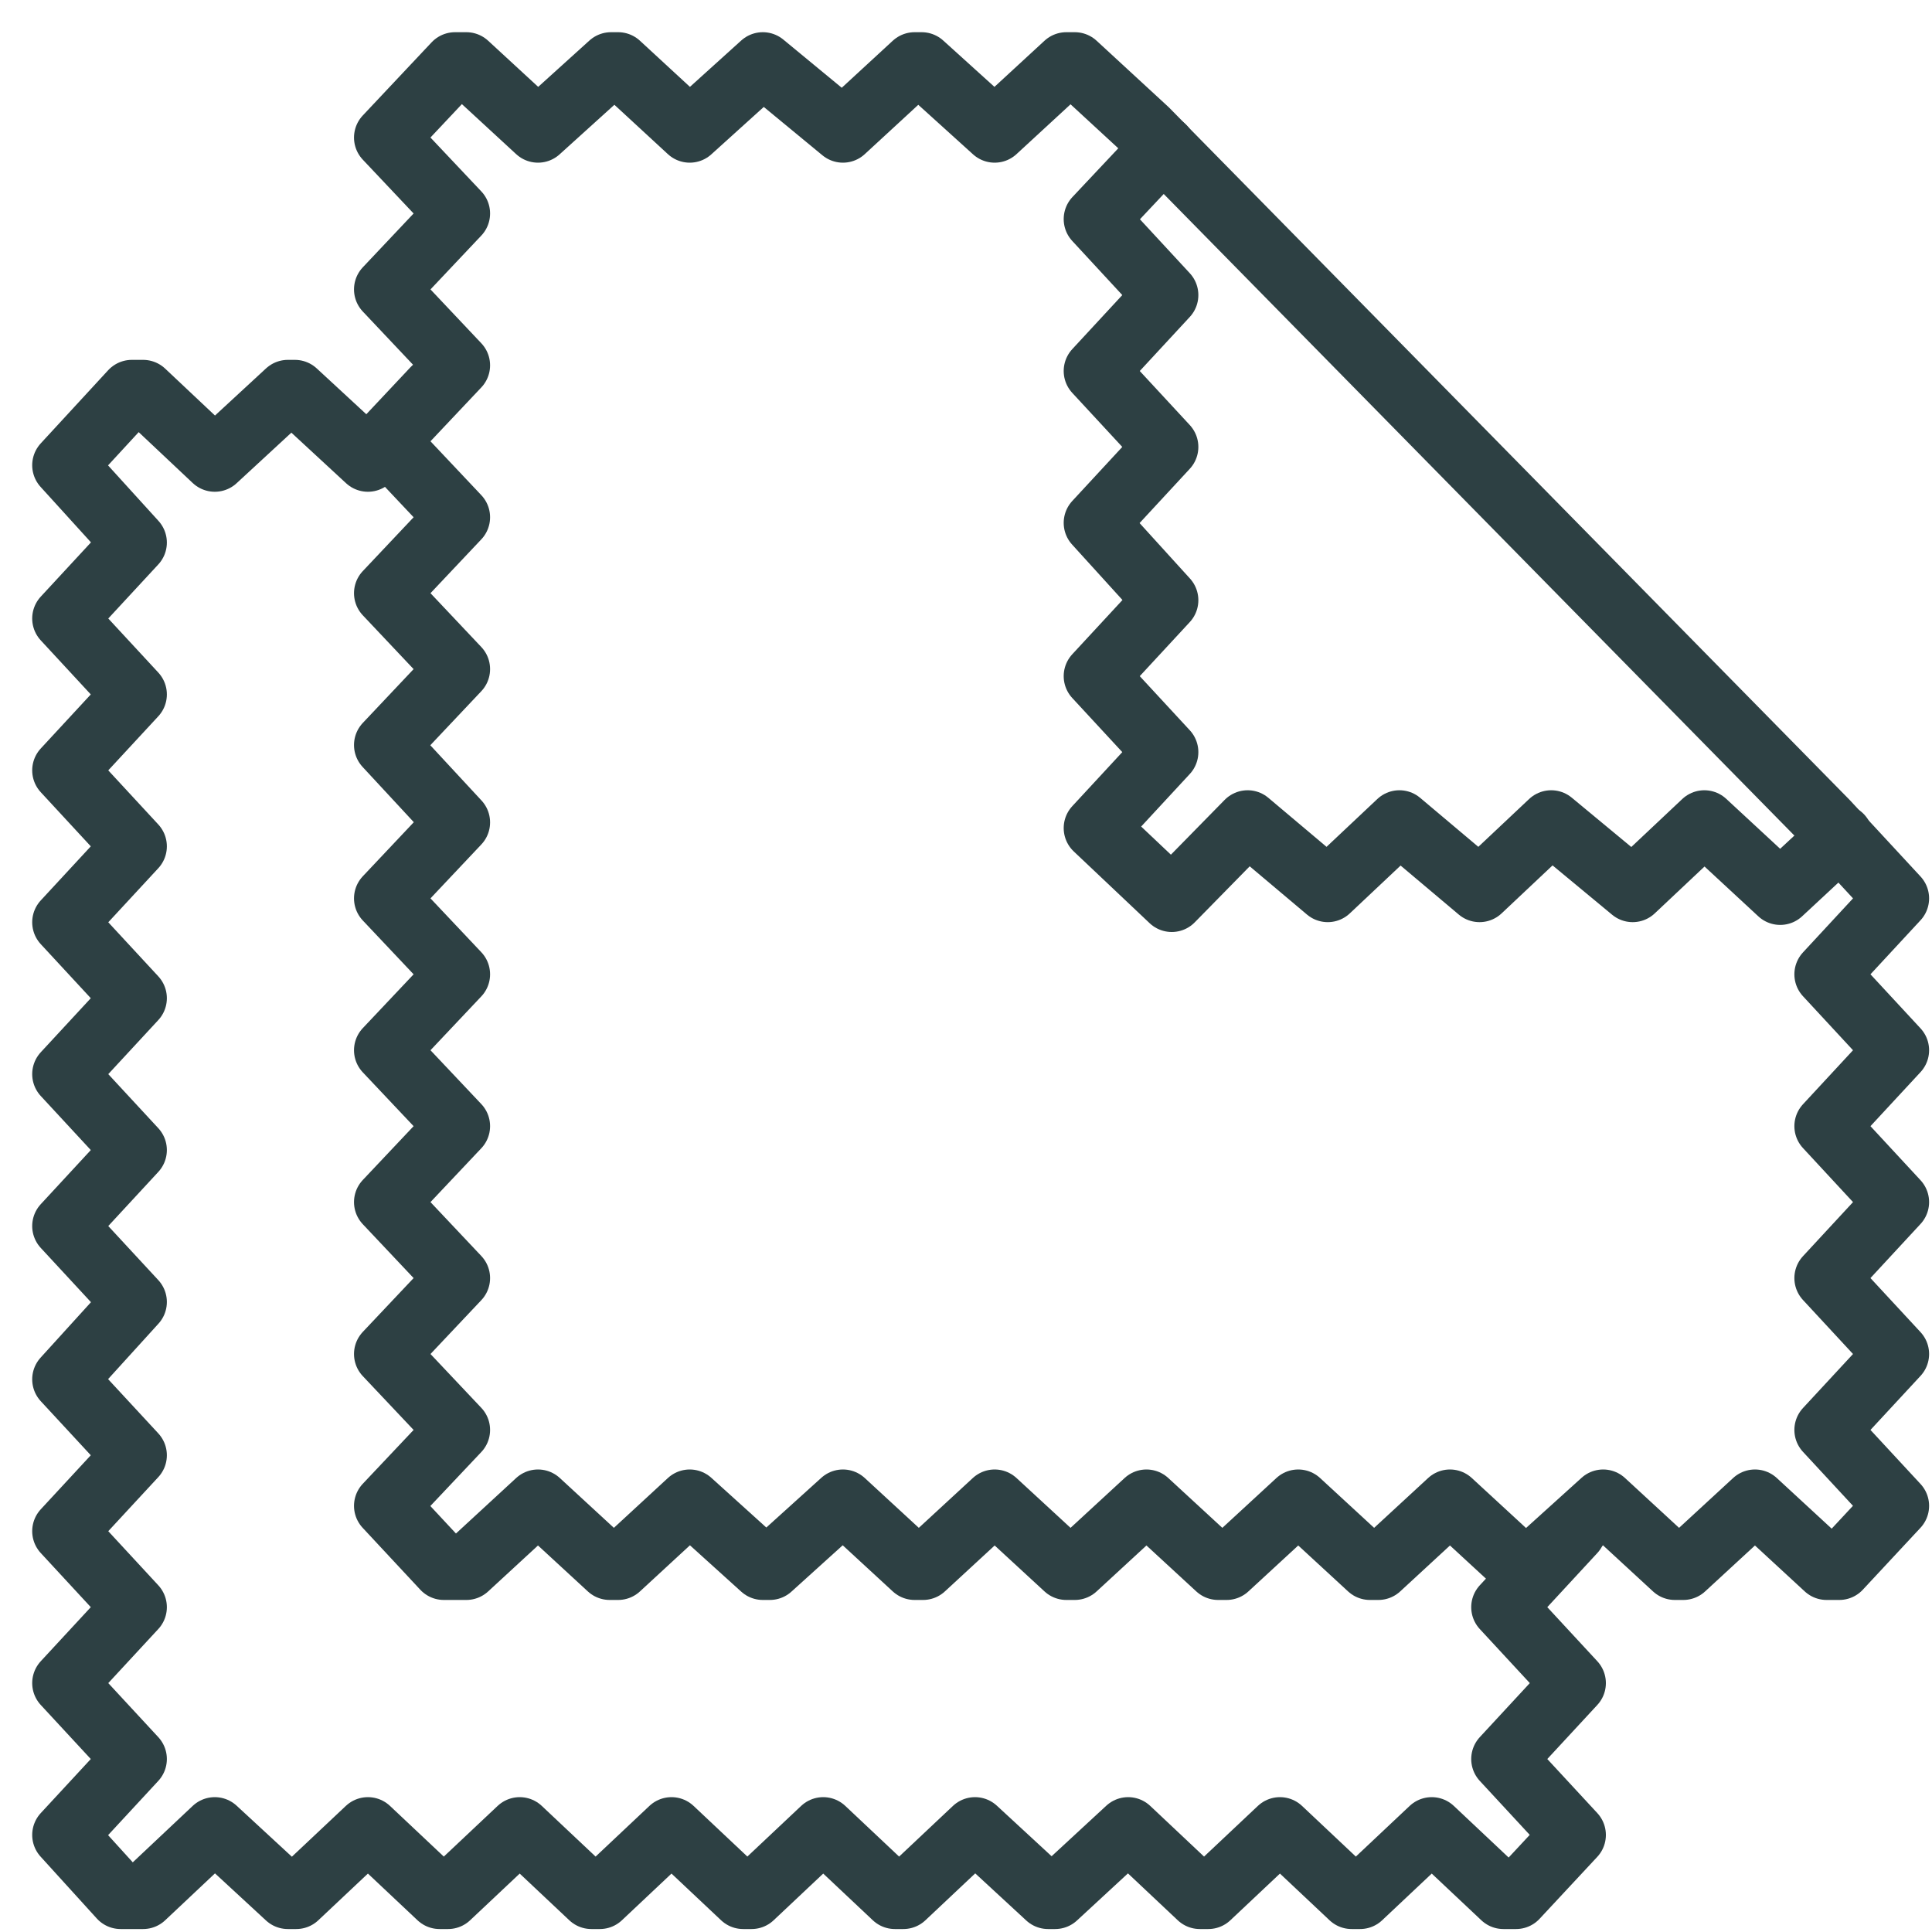 <svg width="30" height="30" viewBox="0 0 30 30" fill="none" xmlns="http://www.w3.org/2000/svg">
<path d="M6.739 6.044L5.713 7.136L4.579 6.088H4.47L3.335 7.136L2.222 6.088H2.047L1 7.224L2.091 8.425L1 9.604L2.091 10.783L1 11.962L2.091 13.142L1 14.321L2.091 15.5L1 16.679L2.091 17.858L1 19.038L2.091 20.217L1 21.418L2.091 22.597L1 23.776L2.091 24.956L1 26.135L2.091 27.314L1 28.493L1.873 29.454H2.222L3.335 28.406L4.47 29.454H4.6L5.713 28.406L6.826 29.454H6.957L8.07 28.406L9.183 29.454H9.314L10.427 28.406L11.54 29.454H11.67L12.783 28.406L13.896 29.454H14.027L15.14 28.406L16.275 29.454H16.384L17.518 28.406L18.631 29.454H18.762L19.875 28.406L20.988 29.454H21.119L22.232 28.406L23.345 29.454H23.541L24.436 28.493L23.345 27.314L24.436 26.135L23.345 24.956L24.436 23.776" stroke="#2D4043" stroke-miterlimit="10" stroke-linecap="round" stroke-linejoin="round"/>
<path d="M29.455 23.383L28.363 22.204L29.455 21.025L28.363 19.846L29.455 18.666L28.363 17.487L29.455 16.308L28.363 15.129L29.455 13.95L28.363 12.77L17.802 2.026L16.689 1H16.558L15.445 2.026L14.311 1H14.202L13.089 2.026L11.845 1L10.71 2.026L9.598 1H9.488L8.354 2.026L7.241 1H7.066L5.997 2.136L7.11 3.315L5.997 4.494L7.11 5.673L5.997 6.852L7.11 8.032L5.997 9.211L7.11 10.39L5.997 11.569L7.11 12.77L5.997 13.95L7.11 15.129L5.997 16.308L7.11 17.487L5.997 18.666L7.11 19.846L5.997 21.025L7.11 22.204L5.997 23.383L6.892 24.344H7.241L8.354 23.318L9.467 24.344H9.598L10.71 23.318L11.845 24.344H11.954L13.089 23.318L14.202 24.344H14.333L15.445 23.318L16.558 24.344H16.689L17.802 23.318L18.915 24.344H19.046L20.159 23.318L21.272 24.344H21.403L22.515 23.318L23.628 24.344H23.759L24.894 23.318L26.007 24.344H26.138L27.251 23.318L28.363 24.344H28.56L29.455 23.383Z" stroke="#2D4043" stroke-miterlimit="10" stroke-linecap="round" stroke-linejoin="round"/>
<path d="M18.064 2.289L17.017 3.402L18.108 4.582L17.017 5.761L18.108 6.94L17.017 8.119L18.108 9.32L17.017 10.499L18.108 11.679L17.017 12.858L18.195 13.972L19.373 12.771L20.617 13.819L21.73 12.771L22.974 13.819L24.087 12.771L25.352 13.819L26.465 12.771L27.643 13.862L28.582 12.989" stroke="#2D4043" stroke-miterlimit="10" stroke-linecap="round" stroke-linejoin="round"/>
</svg>
